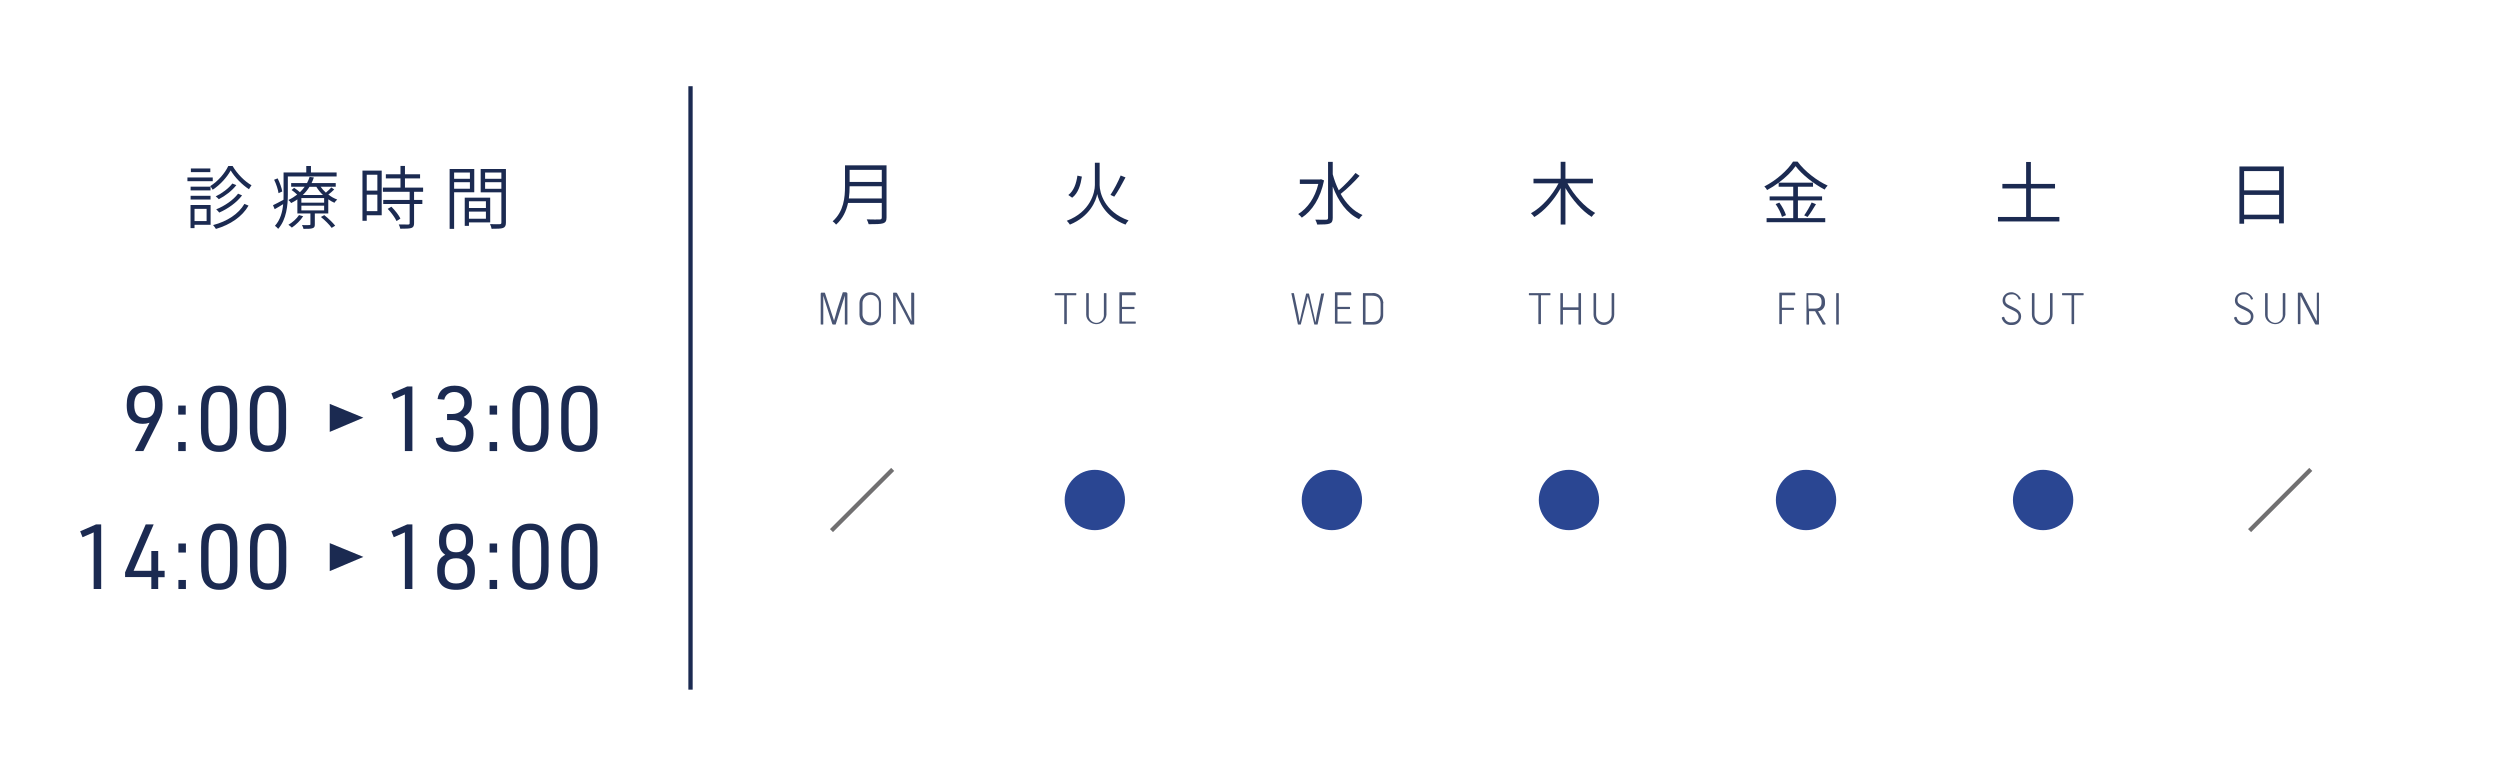 <?xml version="1.0" encoding="UTF-8"?>
<svg id="_レイヤー_1" data-name="レイヤー 1" xmlns="http://www.w3.org/2000/svg" width="204.611mm" height="63.5mm" version="1.1" viewBox="0 0 580 180">
  <defs>
    <style>
      .cls-1 {
        opacity: .5;
      }

      .cls-1, .cls-2, .cls-3 {
        stroke-width: 0px;
      }

      .cls-1, .cls-4 {
        isolation: isolate;
      }

      .cls-1, .cls-5 {
        fill: none;
      }

      .cls-2 {
        fill: #1b2a51;
      }

      .cls-6 {
        opacity: .8;
      }

      .cls-5 {
        stroke: #717071;
        stroke-miterlimit: 10;
      }

      .cls-3 {
        fill: #2a4692;
      }
    </style>
  </defs>
  <rect class="cls-1" y="0" width="580" height="180"/>
  <rect class="cls-2" x="159.7" y="20" width="1" height="140"/>
  <g class="cls-6">
    <path class="cls-2" d="M196.6,68.1v7.1q0,.1-.1.1h-.4q-.1,0-.1-.1v-6.6h0l-2.1,6.6c0,.1-.1.1-.2.1h-.4q-.1,0-.2-.1l-2.1-6.6h0v6.6q0,.1-.1.1h-.4q-.1,0-.1-.1v-7.1c0-.1.1-.1.1-.2h.7c.1,0,.2,0,.2.1l1.3,4c.3.8.5,1.6.8,2.4h0c.2-.8.5-1.6.7-2.5l1.3-4c0-.1.1-.1.2-.1h.6c.2.1.3.2.3.3h0Z"/>
    <path class="cls-2" d="M204.4,70.3v2.7c0,1.4-1.1,2.5-2.5,2.5s-2.5-1.1-2.5-2.5v-2.7c0-1.4,1.1-2.5,2.5-2.5s2.5,1.1,2.5,2.5h0ZM200.1,70.3v2.6c0,1,.8,1.9,1.9,1.9,1,0,1.9-.8,1.9-1.9v-2.6c0-1-.8-1.9-1.9-1.9s-1.9.9-1.9,1.9Z"/>
    <path class="cls-2" d="M212.1,68.1v7.1q0,.1-.1.1h-.6q-.1,0-.2-.1l-2.4-4.6c-.4-.7-.7-1.3-1-2h0v6.5q0,.1-.1.1h-.4q-.1,0-.1-.1v-7.1q0-.1.1-.1h.6q.1,0,.2.1l2.4,4.6c.3.7.7,1.3,1,1.9h0c0-.6-.1-1.2-.1-1.9v-4.6q0-.1.1-.1h.4q.2.1.2.2Z"/>
    <path class="cls-2" d="M249.7,68.1v.3q0,.1-.1.1h-2.1v6.6q0,.1-.1.1h-.4q-.1,0-.1-.1v-6.6h-2.1q-.1,0-.1-.1v-.3q0-.1.1-.1h4.8q.1,0,.1.1Z"/>
    <path class="cls-2" d="M256.7,68.1v4.9c-.1,1.3-1.2,2.3-2.5,2.2-1.2-.1-2.2-1-2.2-2.2v-4.9q0-.1.1-.1h.4q.1,0,.1.1v4.9c-.1,1,.7,1.8,1.6,1.9,1,.1,1.8-.7,1.9-1.6v-5.2q0-.1.1-.1h.4q.1,0,.1.1Z"/>
    <path class="cls-2" d="M263.5,68.1v.3q0,.1-.1.1h-3.1v2.7h2.8q.1,0,.1.1v.3q0,.1-.1.1h-2.8v2.9h3.1q.1,0,.1.1v.3q0,.1-.1.1h-3.6q-.1,0-.1-.1v-7.1q0-.1.1-.1h3.6c0,.2.1.2.1.3Z"/>
    <path class="cls-2" d="M307.2,68.1l-1.5,7.1c0,.1-.1.1-.1.1h-.6q-.1,0-.1-.1h0l-1.1-4.7c-.1-.6-.3-1.2-.4-1.7h0l-.4,1.7-1.2,4.7c0,.1-.1.1-.1.1h-.5q-.1,0-.1-.1l-1.5-7.1q0-.1.1-.1h.4q.1,0,.1.1l1,4.8.3,1.8h0c.1-.6.3-1.2.4-1.8l1.1-4.7c0-.1.1-.1.1-.1h.5q.1,0,.1.1h0l1.1,4.8c.1.6.3,1.2.4,1.8h0l.3-1.8,1-4.8c0-.1.1-.1.1-.1h.4c.1-.1.2-.1.2,0h0Z"/>
    <path class="cls-2" d="M313.5,68.1v.3q0,.1-.1.1h-3.1v2.7h2.8q.1,0,.1.1v.3q0,.1-.1.1h-2.8v2.9h3.1q.1,0,.1.1v.3q0,.1-.1.1h-3.6q-.1,0-.1-.1v-7.1q0-.1.1-.1h3.6q.1.2.1.3Z"/>
    <path class="cls-2" d="M320.9,70.4v2.5c.1,1.3-.8,2.4-2.1,2.4h-2.5q-.1,0-.1-.1v-7.1q0-.1.1-.1h2c1.2-.2,2.4.7,2.6,2,0,.1.1.2,0,.4ZM316.8,68.6v6.1h1.5c1.2,0,2-.5,2-1.9v-2.3c0-1.4-.8-1.9-2-1.9,0,0-1.5,0-1.5,0Z"/>
    <path class="cls-2" d="M359.7,68.1v.3q0,.1-.1.1h-2.1v6.6q0,.1-.1.1h-.4q-.1,0-.1-.1v-6.6h-2.1q-.1,0-.1-.1v-.3q0-.1.1-.1h4.8q.1,0,.1.1Z"/>
    <path class="cls-2" d="M366.8,68.1v7.1q0,.1-.1.1h-.4q-.1,0-.1-.1v-3.3h-3.6v3.3q0,.1-.1.1h-.4q-.1,0-.1-.1v-7.1q0-.1.1-.1h.4q.1,0,.1.1v3.2h3.6v-3.2q0-.1.1-.1h.4q.1,0,.1.1Z"/>
    <path class="cls-2" d="M374.5,68.1v4.9c0,1.3-1.1,2.4-2.4,2.4s-2.4-1.1-2.4-2.4v-4.9q0-.1.1-.1h.4q.1,0,.1.1v4.9c0,1,.8,1.8,1.8,1.8s1.8-.8,1.8-1.8h0v-4.9q0-.1.1-.1h.4q.1,0,.1.1Z"/>
    <path class="cls-2" d="M416.5,68.1v.3q0,.1-.1.1h-3v2.9h2.7q.1,0,.1.1v.3q0,.1-.1.1h-2.7v3.2q0,.1-.1.1h-.4q-.1,0-.1-.1h0v-7.1q0-.1.1-.1h3.5q.1.1.1.2Z"/>
    <path class="cls-2" d="M423.4,75.3h-.5q-.1,0-.1-.1l-1.7-3h-1.4v3q0,.1-.1.1h-.4q-.1,0-.1-.1v-7.1q0-.1.1-.1h2c1.6,0,2.2.8,2.2,2v.2c.1,1-.6,1.9-1.6,2l1.8,3q-.1,0-.2.1h0ZM419.6,71.6h1.4c1.2,0,1.6-.5,1.6-1.5v-.1c0-.9-.4-1.5-1.6-1.5h-1.5l.1,3.1Z"/>
    <path class="cls-2" d="M426.6,68.1v7.1q0,.1-.1.1h-.4q-.1,0-.1-.1v-7.1q0-.1.1-.1h.4q.1,0,.1.1Z"/>
    <path class="cls-2" d="M468.8,69.3v.1h0l-.4.1q-.1,0-.1-.1c-.2-.7-.9-1.2-1.6-1.1-1,0-1.5.5-1.5,1.3s.4,1,1.7,1.6,2,1.2,2,2.2c0,1.1-.9,2-2,2h-.2c-1.1.1-2-.6-2.3-1.6q0-.1.1-.2l.3-.1q.1,0,.2.1c.2.8.9,1.3,1.7,1.2,1,0,1.6-.5,1.6-1.3s-.4-1.1-1.7-1.7c-1.5-.6-2-1.2-2-2.1,0-1.1.9-1.9,2-1.9h.2c.8.1,1.7.7,2,1.5Z"/>
    <path class="cls-2" d="M476.2,68.1v4.9c0,1.3-1.1,2.4-2.4,2.4s-2.4-1.1-2.4-2.4v-4.9q0-.1.1-.1h.4q.1,0,.1.1v4.9c0,1,.8,1.8,1.8,1.8s1.8-.8,1.8-1.8h0v-4.9q0-.1.1-.1h.4q.1,0,.1.1Z"/>
    <path class="cls-2" d="M483.4,68.1v.3q0,.1-.1.1h-2.1v6.6q0,.1-.1.1h-.4q-.1,0-.1-.1v-6.6h-2.1q-.1,0-.1-.1v-.3q0-.1.1-.1h4.8q.1,0,.1.1Z"/>
    <path class="cls-2" d="M522.7,69.3v.1h0l-.4.1q-.1,0-.1-.1c-.2-.7-.8-1.2-1.6-1.1-1,0-1.5.5-1.5,1.3s.4,1,1.7,1.6,2,1.2,2,2.2c0,1.1-.9,2-2,2h-.2c-1.1.1-2-.6-2.3-1.6q0-.1.1-.2l.3-.1q.1,0,.2.1c.2.8.9,1.3,1.7,1.2,1,0,1.6-.5,1.6-1.3s-.4-1.1-1.7-1.7c-1.5-.6-2-1.2-2-2.1,0-1.1.9-1.9,2-1.9h.2c.9.1,1.7.7,2,1.5Z"/>
    <path class="cls-2" d="M530.2,68.1v4.9c-.1,1.3-1.2,2.3-2.5,2.2-1.2-.1-2.2-1-2.2-2.2v-4.9q0-.1.1-.1h.4q.1,0,.1.1v4.9c-.1,1,.7,1.8,1.6,1.9,1,.1,1.8-.7,1.9-1.6v-5.2q0-.1.1-.1h.3c.1,0,.2,0,.2.1Z"/>
    <path class="cls-2" d="M538,68.1v7.1q0,.1-.1.1h-.6q-.1,0-.2-.1l-2.4-4.6c-.3-.7-.7-1.3-1-2h0v6.5q0,.1-.1.1h-.4q-.1,0-.1-.1v-7.1q0-.1.1-.1h.7q.1,0,.2.1l2.4,4.6c.3.7.7,1.3,1,1.9h0v-6.5q0-.1.1-.1h.4q0,.1,0,.2Z"/>
  </g>
  <polygon class="cls-2" points="84.3 96.9 76.5 93.7 76.5 100.2 84.3 96.9"/>
  <polygon class="cls-2" points="84.3 129.2 76.5 126 76.5 132.5 84.3 129.2"/>
  <circle class="cls-3" cx="254" cy="116" r="7"/>
  <circle class="cls-3" cx="309" cy="116" r="7"/>
  <circle class="cls-3" cx="364" cy="116" r="7"/>
  <circle class="cls-3" cx="474" cy="116" r="7"/>
  <circle class="cls-3" cx="419" cy="116" r="7"/>
  <line class="cls-5" x1="521.9" y1="123.1" x2="536.1" y2="108.9"/>
  <line class="cls-5" x1="192.9" y1="123.1" x2="207.1" y2="108.9"/>
  <g class="cls-4">
    <g class="cls-4">
      <path class="cls-2" d="M34.69,98.08c-.609.19-1.05.252-1.596.252-1.008,0-1.848-.273-2.478-.797-.861-.715-1.218-1.764-1.218-3.57,0-3.107,1.302-4.492,4.178-4.492,1.428,0,2.603.44,3.296,1.26.567.692.84,1.68.84,3.17,0,1.512-.168,2.205-.84,3.549l-3.611,7.201h-1.953l3.38-6.572ZM31.142,93.944c0,2.036.798,3.023,2.415,3.023s2.415-.987,2.415-3.003-.798-3.023-2.373-3.023c-1.659,0-2.457.967-2.457,3.003Z"/>
      <path class="cls-2" d="M41.348,94.091h1.743v2.1h-1.743v-2.1ZM41.348,102.552h1.743v2.1h-1.743v-2.1Z"/>
      <path class="cls-2" d="M46.619,94.952c0-1.974.273-3.191.924-4.031.777-1.008,1.785-1.448,3.296-1.448,1.596,0,2.688.545,3.443,1.7.504.798.756,1.995.756,3.779v4.409c0,1.974-.273,3.191-.924,4.031-.777,1.008-1.785,1.449-3.275,1.449-1.617,0-2.708-.547-3.464-1.701-.504-.798-.756-1.994-.756-3.779v-4.409ZM53.317,95.12c0-2.981-.714-4.179-2.478-4.179-1.785,0-2.498,1.197-2.498,4.179v4.073c0,2.981.714,4.178,2.498,4.178,1.764,0,2.478-1.196,2.478-4.178v-4.073Z"/>
      <path class="cls-2" d="M57.959,94.952c0-1.974.273-3.191.924-4.031.777-1.008,1.785-1.448,3.296-1.448,1.596,0,2.688.545,3.443,1.7.504.798.756,1.995.756,3.779v4.409c0,1.974-.273,3.191-.924,4.031-.777,1.008-1.785,1.449-3.275,1.449-1.617,0-2.708-.547-3.464-1.701-.504-.798-.756-1.994-.756-3.779v-4.409ZM64.657,95.12c0-2.981-.714-4.179-2.478-4.179-1.785,0-2.498,1.197-2.498,4.179v4.073c0,2.981.714,4.178,2.498,4.178,1.764,0,2.478-1.196,2.478-4.178v-4.073Z"/>
    </g>
    <g class="cls-4">
      <path class="cls-2" d="M93.932,91.508l-2.583,1.134-.546-1.386,3.674-1.596h1.197v14.991h-1.743v-13.144Z"/>
      <path class="cls-2" d="M103.718,96.044h1.26c1.638,0,2.751-1.028,2.751-2.562,0-1.596-.861-2.541-2.331-2.541-1.218,0-2.079.651-2.331,1.785l-1.554-.146c.273-2.037,1.638-3.107,3.968-3.107,2.583,0,3.989,1.406,3.989,3.968,0,1.638-.525,2.54-1.953,3.296,1.638.756,2.331,1.891,2.331,3.822,0,2.792-1.554,4.283-4.451,4.283-2.583,0-4.073-1.135-4.304-3.213l1.659-.21c.252,1.28,1.134,1.952,2.603,1.952,1.743,0,2.751-1.049,2.751-2.856,0-1.805-1.239-3.064-3.023-3.064h-1.365v-1.407Z"/>
      <path class="cls-2" d="M113.588,94.091h1.743v2.1h-1.743v-2.1ZM113.588,102.552h1.743v2.1h-1.743v-2.1Z"/>
      <path class="cls-2" d="M118.859,94.952c0-1.974.273-3.191.924-4.031.777-1.008,1.785-1.448,3.296-1.448,1.596,0,2.688.545,3.443,1.7.504.798.756,1.995.756,3.779v4.409c0,1.974-.273,3.191-.924,4.031-.777,1.008-1.785,1.449-3.275,1.449-1.617,0-2.708-.547-3.464-1.701-.504-.798-.756-1.994-.756-3.779v-4.409ZM125.557,95.12c0-2.981-.714-4.179-2.478-4.179-1.785,0-2.498,1.197-2.498,4.179v4.073c0,2.981.714,4.178,2.498,4.178,1.764,0,2.478-1.196,2.478-4.178v-4.073Z"/>
      <path class="cls-2" d="M130.199,94.952c0-1.974.273-3.191.924-4.031.777-1.008,1.785-1.448,3.296-1.448,1.596,0,2.688.545,3.443,1.7.504.798.756,1.995.756,3.779v4.409c0,1.974-.273,3.191-.924,4.031-.777,1.008-1.785,1.449-3.275,1.449-1.617,0-2.708-.547-3.464-1.701-.504-.798-.756-1.994-.756-3.779v-4.409ZM136.897,95.12c0-2.981-.714-4.179-2.478-4.179-1.785,0-2.498,1.197-2.498,4.179v4.073c0,2.981.714,4.178,2.498,4.178,1.764,0,2.478-1.196,2.478-4.178v-4.073Z"/>
    </g>
    <g class="cls-4">
      <path class="cls-2" d="M21.731,123.508l-2.583,1.134-.546-1.386,3.674-1.596h1.197v14.991h-1.743v-13.144Z"/>
      <path class="cls-2" d="M35.108,133.881h-6.089v-1.092l4.787-11.128h1.848l-4.661,10.771h4.115v-4.598h1.596v4.598h1.491v1.471h-1.491v2.75h-1.596v-2.772Z"/>
      <path class="cls-2" d="M41.388,126.091h1.743v2.1h-1.743v-2.1ZM41.388,134.552h1.743v2.1h-1.743v-2.1Z"/>
      <path class="cls-2" d="M46.659,126.952c0-1.974.273-3.191.924-4.031.777-1.008,1.785-1.448,3.296-1.448,1.596,0,2.688.545,3.443,1.7.504.798.756,1.995.756,3.779v4.409c0,1.974-.273,3.191-.924,4.031-.777,1.008-1.785,1.449-3.275,1.449-1.617,0-2.708-.547-3.464-1.701-.504-.798-.756-1.994-.756-3.779v-4.409ZM53.356,127.12c0-2.981-.714-4.179-2.478-4.179-1.785,0-2.498,1.197-2.498,4.179v4.073c0,2.981.714,4.178,2.498,4.178,1.764,0,2.478-1.196,2.478-4.178v-4.073Z"/>
      <path class="cls-2" d="M57.998,126.952c0-1.974.273-3.191.924-4.031.777-1.008,1.785-1.448,3.296-1.448,1.596,0,2.688.545,3.443,1.7.504.798.756,1.995.756,3.779v4.409c0,1.974-.273,3.191-.924,4.031-.777,1.008-1.785,1.449-3.275,1.449-1.617,0-2.708-.547-3.464-1.701-.504-.798-.756-1.994-.756-3.779v-4.409ZM64.696,127.12c0-2.981-.714-4.179-2.478-4.179-1.785,0-2.498,1.197-2.498,4.179v4.073c0,2.981.714,4.178,2.498,4.178,1.764,0,2.478-1.196,2.478-4.178v-4.073Z"/>
    </g>
    <g class="cls-4">
      <path class="cls-2" d="M93.932,123.508l-2.583,1.134-.546-1.386,3.674-1.596h1.197v14.991h-1.743v-13.144Z"/>
      <path class="cls-2" d="M101.849,125.482c0-2.709,1.281-4.01,3.968-4.01,2.667,0,3.947,1.301,3.947,4.01,0,1.617-.357,2.436-1.449,3.233,1.323.651,1.869,1.743,1.869,3.716,0,3.023-1.386,4.41-4.367,4.41-3.002,0-4.388-1.387-4.388-4.41,0-1.973.546-3.064,1.869-3.716-1.092-.798-1.449-1.616-1.449-3.233ZM103.172,132.453c0,1.994.819,2.918,2.646,2.918,1.806,0,2.624-.924,2.624-2.918s-.84-2.939-2.603-2.939c-1.848,0-2.667.902-2.667,2.939ZM103.508,125.482c0,1.826.714,2.646,2.31,2.646,1.575,0,2.289-.819,2.289-2.646,0-1.785-.735-2.625-2.268-2.625-1.617,0-2.331.819-2.331,2.625Z"/>
      <path class="cls-2" d="M113.588,126.091h1.743v2.1h-1.743v-2.1ZM113.588,134.552h1.743v2.1h-1.743v-2.1Z"/>
      <path class="cls-2" d="M118.859,126.952c0-1.974.273-3.191.924-4.031.777-1.008,1.785-1.448,3.296-1.448,1.596,0,2.688.545,3.443,1.7.504.798.756,1.995.756,3.779v4.409c0,1.974-.273,3.191-.924,4.031-.777,1.008-1.785,1.449-3.275,1.449-1.617,0-2.708-.547-3.464-1.701-.504-.798-.756-1.994-.756-3.779v-4.409ZM125.557,127.12c0-2.981-.714-4.179-2.478-4.179-1.785,0-2.498,1.197-2.498,4.179v4.073c0,2.981.714,4.178,2.498,4.178,1.764,0,2.478-1.196,2.478-4.178v-4.073Z"/>
      <path class="cls-2" d="M130.199,126.952c0-1.974.273-3.191.924-4.031.777-1.008,1.785-1.448,3.296-1.448,1.596,0,2.688.545,3.443,1.7.504.798.756,1.995.756,3.779v4.409c0,1.974-.273,3.191-.924,4.031-.777,1.008-1.785,1.449-3.275,1.449-1.617,0-2.708-.547-3.464-1.701-.504-.798-.756-1.994-.756-3.779v-4.409ZM136.897,127.12c0-2.981-.714-4.179-2.478-4.179-1.785,0-2.498,1.197-2.498,4.179v4.073c0,2.981.714,4.178,2.498,4.178,1.764,0,2.478-1.196,2.478-4.178v-4.073Z"/>
    </g>
  </g>
  <g class="cls-4">
    <path class="cls-2" d="M49.356,42.036h-5.874v-.864h5.874v.864ZM48.86,52.153h-3.729v.768h-.928v-5.361h4.658v4.594ZM48.844,44.165h-4.625v-.864h4.625v.864ZM44.219,45.43h4.625v.864h-4.625v-.864ZM48.796,39.94h-4.514v-.864h4.514v.864ZM45.131,48.454v2.834h2.801v-2.834h-2.801ZM53.966,38.515c1.057,1.809,2.785,3.554,4.386,4.466-.192.256-.432.64-.592.928-1.601-1.056-3.297-2.769-4.242-4.369-.832,1.553-2.433,3.345-4.177,4.481-.128-.256-.384-.624-.56-.848,1.729-1.073,3.394-2.962,4.178-4.658h1.008ZM57.664,47.702c-1.456,2.545-4.194,4.418-7.571,5.41-.144-.256-.432-.641-.656-.896,3.266-.848,5.922-2.593,7.267-4.914l.96.4ZM54.831,42.948c-.993,1.297-2.593,2.513-4.066,3.266-.192-.208-.464-.48-.72-.656,1.409-.673,2.993-1.841,3.857-2.978l.929.368ZM56.159,45.333c-1.216,1.633-3.281,3.106-5.298,3.986-.176-.24-.464-.545-.705-.753,1.937-.769,3.986-2.161,5.074-3.634l.928.4Z"/>
    <path class="cls-2" d="M66.78,40.947v4.194c0,2.433-.304,5.762-2.241,7.955-.16-.208-.544-.576-.752-.705,1.281-1.424,1.745-3.265,1.905-5.025-.672.416-1.328.816-1.969,1.168l-.384-.928c.656-.288,1.504-.769,2.433-1.265.016-.416.016-.816.016-1.2v-5.122h5.266v-1.505h1.088v1.505h5.955v.928h-11.316ZM64.619,44.821c-.112-.833-.528-2.129-1.024-3.121l.816-.32c.496.977.96,2.257,1.072,3.041l-.864.4ZM77.536,43.957c-.416.432-.929.864-1.361,1.185.64.496,1.345.895,2.065,1.152-.224.176-.512.512-.656.752-.48-.208-.96-.48-1.425-.801v3.282h-3.121v2.513c0,.512-.096.769-.512.896-.416.16-1.072.16-2.129.16-.032-.273-.208-.625-.336-.881.816.032,1.488.017,1.697,0,.208,0,.256-.048.256-.208v-2.481h-3.025v-3.266c-.448.304-.912.592-1.44.849-.144-.24-.432-.56-.656-.705.784-.368,1.456-.8,2.049-1.264-.368-.352-.864-.769-1.296-1.057l.592-.513c.432.288.96.673,1.344,1.024.416-.4.785-.832,1.105-1.265h-3.137v-.864h3.682c.256-.479.448-.96.592-1.424l.992.128c-.144.432-.32.864-.528,1.296h5.603v.864h-3.505c.336.48.752.944,1.216,1.361.464-.385.977-.881,1.265-1.201l.672.465ZM70.333,50.167c-.64,1.009-1.681,2.001-2.625,2.642-.176-.177-.56-.513-.8-.656.96-.56,1.905-1.393,2.465-2.257l.96.272ZM75.199,45.957h-5.282v1.057h5.282v-1.057ZM75.199,47.718h-5.282v1.089h5.282v-1.089ZM74.927,45.237c-.608-.576-1.136-1.232-1.537-1.905h-1.585c-.416.673-.928,1.312-1.553,1.905h4.674ZM75.231,49.911c.913.721,2.001,1.761,2.529,2.449l-.816.512c-.497-.72-1.569-1.793-2.497-2.529l.784-.432Z"/>
    <path class="cls-2" d="M88.556,49.944h-3.473v1.28h-.993v-11.652h4.466v10.372ZM85.083,40.531v3.682h2.465v-3.682h-2.465ZM87.548,48.983v-3.825h-2.465v3.825h2.465ZM96.064,44.501v1.889h1.92v.944h-1.92v4.45c0,.624-.16.944-.625,1.105-.464.16-1.265.176-2.577.176-.048-.273-.192-.704-.352-.992,1.024.031,1.921.031,2.177.016.273,0,.352-.08.352-.32v-4.434h-6.131v-.944h6.131v-1.889h-6.21v-.977h4.082v-2.129h-3.394v-.96h3.394v-1.938h1.04v1.938h3.505v.96h-3.505v2.129h4.21v.977h-2.097ZM90.797,47.958c.832.816,1.745,1.969,2.097,2.753l-.896.577c-.352-.785-1.232-1.985-2.049-2.834l.849-.496Z"/>
    <path class="cls-2" d="M105.355,44.613v8.483h-1.04v-13.894h5.714v5.41h-4.674ZM105.355,40.035v1.44h3.666v-1.44h-3.666ZM109.02,43.78v-1.504h-3.666v1.504h3.666ZM108.796,51.592v.816h-.977v-6.547h5.907v5.731h-4.93ZM108.796,46.694v1.569h3.938v-1.569h-3.938ZM112.734,50.743v-1.648h-3.938v1.648h3.938ZM117.376,51.624c0,.72-.176,1.072-.672,1.265-.48.176-1.329.191-2.657.191-.032-.288-.208-.8-.368-1.088,1.008.048,1.985.032,2.257.016.288-.016.384-.096.384-.384v-6.995h-4.802v-5.426h5.858v12.421ZM112.542,40.035v1.44h3.777v-1.44h-3.777ZM116.319,43.797v-1.52h-3.777v1.52h3.777Z"/>
  </g>
  <g class="cls-4">
    <path class="cls-2" d="M205.677,50.447c0,.816-.224,1.169-.8,1.361-.592.191-1.633.208-3.346.208-.08-.32-.288-.816-.448-1.121,1.345.049,2.626.032,3.009.017.352,0,.48-.128.48-.465v-3.361h-7.827c-.4,1.825-1.201,3.634-2.769,5.026-.16-.224-.576-.624-.8-.769,2.593-2.305,2.865-5.554,2.865-8.148v-4.833h9.636v12.084ZM204.573,46.046v-2.833h-7.459c0,.88-.048,1.841-.176,2.833h7.635ZM197.114,39.403v2.801h7.459v-2.801h-7.459Z"/>
    <path class="cls-2" d="M255.115,42.925c0,1.713,1.072,6.227,6.707,8.211-.24.225-.544.689-.704.977-4.77-1.793-6.258-5.554-6.562-7.091-.288,1.553-1.681,5.186-6.339,7.091-.144-.224-.48-.656-.72-.896,5.474-2.064,6.515-6.547,6.515-8.291v-5.17h1.105v5.17ZM251.001,40.972c-.288,1.873-.832,3.826-2.257,4.898l-.896-.625c1.297-.976,1.857-2.721,2.113-4.497l1.04.224ZM261.118,41.164c-.768,1.488-1.792,3.329-2.609,4.466l-.88-.416c.784-1.169,1.809-3.106,2.369-4.498l1.121.448Z"/>
    <path class="cls-2" d="M307.179,41.853c-.832,4.161-2.801,7.091-5.154,8.644-.176-.24-.592-.656-.848-.833,2.128-1.312,3.889-3.729,4.674-6.994h-4.29v-1.041h4.706l.208-.048.704.273ZM315.422,40.796c-1.248,1.408-3.009,3.121-4.386,4.193,1.249,2.209,2.93,3.986,5.074,4.898-.256.224-.624.64-.816.96-2.849-1.36-4.818-4.161-6.099-7.571v7.268c0,.784-.208,1.137-.72,1.328-.513.192-1.409.225-2.882.225-.064-.305-.272-.849-.448-1.137,1.185.032,2.209.016,2.514.016.32-.016.448-.111.448-.432v-12.997h1.088v2.881c.352,1.312.816,2.561,1.393,3.729,1.312-1.12,2.913-2.769,3.89-4.033l.944.672Z"/>
    <path class="cls-2" d="M363.66,42.525c1.472,2.753,4.018,5.538,6.418,6.883-.256.208-.624.608-.816.912-2.225-1.393-4.514-3.985-6.082-6.69v8.468h-1.105v-8.452c-1.537,2.769-3.81,5.331-6.114,6.707-.192-.273-.545-.672-.784-.88,2.465-1.345,4.945-4.13,6.402-6.947h-5.811v-1.057h6.307v-3.938h1.105v3.938h6.37v1.057h-5.89Z"/>
    <path class="cls-2" d="M417.115,50.608h6.339v.944h-13.605v-.944h6.179v-4.113h-5.475v-.929h5.475v-2.24h-3.378v-.944c-.848.64-1.761,1.216-2.688,1.712-.112-.256-.4-.624-.641-.832,2.753-1.408,5.41-3.762,6.659-5.763h1.056c1.697,2.273,4.498,4.435,6.979,5.555-.257.256-.528.624-.705.929-2.448-1.281-5.25-3.458-6.738-5.442-.864,1.248-2.272,2.625-3.922,3.842h7.972v.944h-3.506v2.24h5.603v.929h-5.603v4.113ZM412.81,47.006c.656.896,1.312,2.113,1.537,2.914l-.929.399c-.208-.8-.832-2.049-1.473-2.977l.864-.337ZM418.572,49.968c.576-.801,1.328-2.097,1.728-2.993l1.009.399c-.593,1.009-1.345,2.193-1.953,2.962l-.784-.368Z"/>
    <path class="cls-2" d="M477.774,50.336v1.04h-14.246v-1.04h6.53v-6.611h-5.506v-1.056h5.506v-5.091h1.105v5.091h5.603v1.056h-5.603v6.611h6.611Z"/>
    <path class="cls-2" d="M529.854,38.619v13.205h-1.105v-.96h-8.115v1.04h-1.089v-13.285h10.309ZM520.634,39.691v4.466h8.115v-4.466h-8.115ZM528.749,49.808v-4.594h-8.115v4.594h8.115Z"/>
  </g>
</svg>